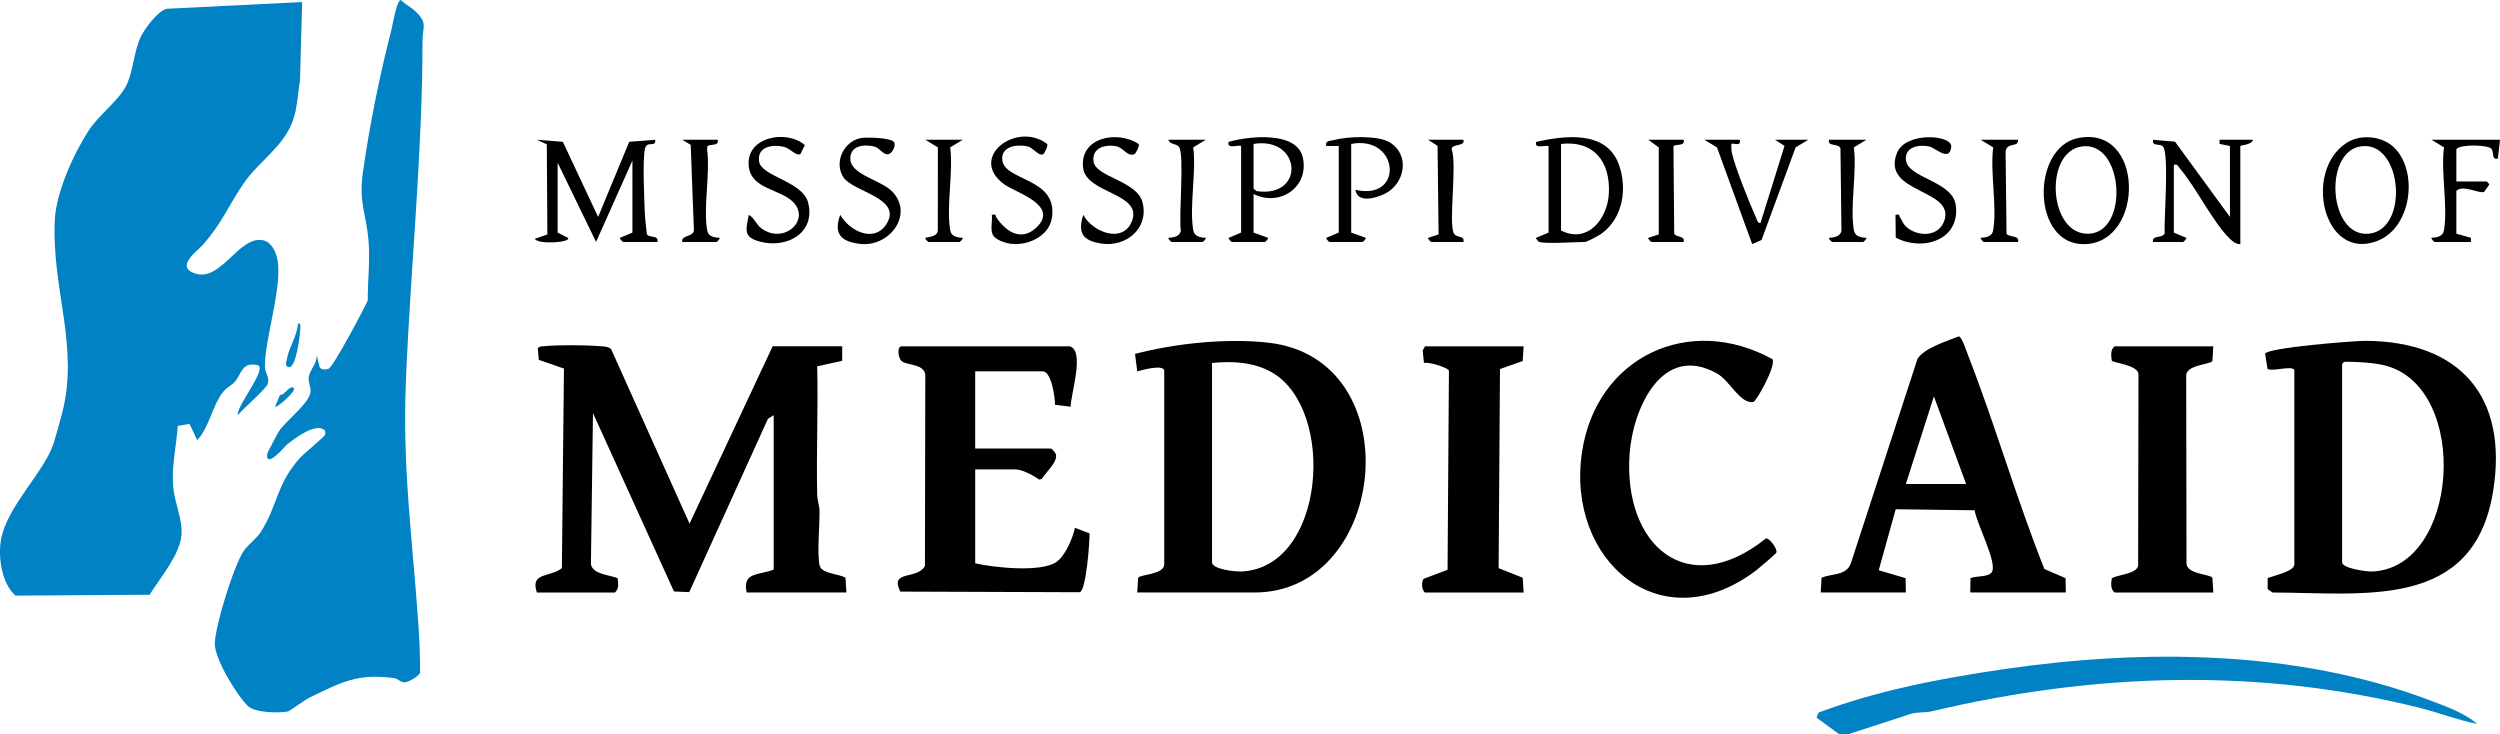 <?xml version="1.0" encoding="UTF-8"?>
<svg id="Layer_1" xmlns="http://www.w3.org/2000/svg" width="320" height="94" version="1.1" viewBox="0 0 320 94">
  <!-- Generator: Adobe Illustrator 29.7.1, SVG Export Plug-In . SVG Version: 2.1.1 Build 8)  -->
  <defs>
    <style>
      .st0 {
        fill: #0182c4;
      }
    </style>
  </defs>
  <path class="st0" d="M235.442,94l-2.923-2.141.27-.657c7.642-2.85,15.663-4.376,23.723-5.551,17.868-2.604,37.457-2.502,54.626,4.032,2.01.765,4.304,1.559,5.938,2.98-2.501-.5-4.908-1.448-7.38-2.065-20.67-5.164-41.644-4.466-62.437.449-.908.215-2.235.043-3.216.509l-7.537,2.445h-1.064Z"/>
  <path d="M68.719,75.84c-.905-2.643,1.724-1.91,3.201-3.118l.266-25.544-3.217-1.115-.129-1.482c.199-.277.506-.239.797-.268,1.794-.182,5.383-.153,7.204.003.482.041.978.023,1.376.356l10.045,22.353,10.637-22.699h8.908l-.012,1.858-3.194.7c.138,5.51-.128,11.039.004,16.548.015.631.268,1.215.288,1.847.055,1.719-.351,5.863.04,7.17.296.989,2.506,1.009,3.289,1.504l.117,1.886h-12.763c-.6-2.694,1.623-2.172,3.457-2.938v-19.762l-.735.464-10.077,22.192-1.954-.089-10.366-22.832-.263,19.355c.249,1.311,2.426,1.354,3.415,1.777.097.627.194,1.418-.363,1.834h-9.971Z"/>
  <path d="M293.675,47.398c-.192-.692-2.715.192-3.428-.163l-.313-1.949c.208-.788,11.456-1.669,12.871-1.659,11.993.077,18.254,7.04,16.325,19.187-2.431,15.305-16.421,13.064-28.246,13.026l-.626-.438v-1.394c.73-.337,3.418-.845,3.418-1.773v-24.837ZM299.791,46.597v25.371c0,.795,3.161,1.207,3.814,1.184,11.207-.394,12.66-23.659,1.606-26.391-1.338-.331-3.494-.458-4.878-.454-.311,0-.344.018-.543.291Z"/>
  <path d="M149.023,47.398c-.234-.768-2.819-.03-3.454.133l-.288-2.23c5.116-1.35,11.762-2.045,17.096-1.435,18.28,2.088,15.299,31.973-1.788,31.973h-15.024l.117-1.885c.315-.454,3.339-.408,3.339-1.72v-24.837ZM155.139,46.463v25.504c0,.918,3.031,1.222,3.813,1.182,10.692-.543,12.097-20.684,3.882-25.468-2.284-1.33-5.145-1.495-7.695-1.218Z"/>
  <path d="M136.924,44.327c1.981.551.112,6.204.119,7.729l-1.998-.233c.003-.895-.45-4.291-1.578-4.291h-8.642v9.881h9.706c.087,0,.577.54.628.728.267.975-1.317,2.333-1.822,3.167l-.352.078c-.646-.521-2.193-1.302-2.974-1.302h-5.185v12.018c2.397.554,8.358,1.188,10.357-.147,1.16-.774,2.118-3.049,2.409-4.394l1.87.71c.021,1.11-.429,7.255-1.242,7.535l-22.984-.082c-1.409-2.815,2.163-1.465,3.156-3.274l.046-24.512c-.222-1.425-2.422-1.138-3.053-1.74-.464-.442-.549-1.871.001-1.871h21.538Z"/>
  <path d="M233.049,75.84l.115-1.888c1.285-.576,3.147-.212,3.744-1.848l8.527-26.154c.833-1.413,3.823-2.304,5.306-2.897.367.053,1.01,2.002,1.192,2.47,3.497,8.993,6.174,18.339,9.748,27.308l2.711,1.173.034,1.835h-12.232l.029-1.842c.766-.321,2.388-.072,2.768-.828.633-1.258-2.022-6.222-2.235-7.854l-10.108-.131-2.169,7.808,3.436,1.014.036,1.833h-10.902ZM251.662,61.953l-4.122-11.219-3.59,11.219h7.711Z"/>
  <path d="M226.879,45.981c.491.849-2.077,5.412-2.457,5.475-1.662.275-3.006-2.706-4.583-3.61-7.088-4.06-10.844,4.5-11.25,10.237-.831,11.737,7.384,18.908,17.451,10.834.45-.084,1.562,1.415,1.314,1.854-.084.149-2.284,2.027-2.57,2.243-12.259,9.279-24.371-1.321-22.283-15.169,1.838-12.186,13.747-17.749,24.377-11.865Z"/>
  <path d="M195.024,44.327l-.117,1.886-2.909,1.024-.174,25.486,3.084,1.232.117,1.886h-12.631c-.416-.299-.49-1.366-.165-1.757l3.059-1.153.174-25.486c-.094-.393-2.643-1.167-3.198-.983l-.159-1.59.289-.544h12.631Z"/>
  <path d="M283.305,44.327l-.117,1.886c-.337.484-3.51.477-3.355,1.971l.04,23.769c-.167,1.58,2.957,1.487,3.315,2.002l.117,1.886h-12.631c-.555-.414-.465-1.207-.36-1.832.858-.475,3.058-.52,3.366-1.558l.046-24.511c.018-1.225-3.222-1.477-3.415-1.777-.096-.628-.194-1.419.363-1.835h12.631Z"/>
  <path d="M71.378,29.772l1.329.671c.453.598-3.844.892-4.253.129l1.61-.563-.073-11.534-1.273-.584,3.327.261,4.514,9.619,3.983-9.624,3.33-.258c.102,1.094-1.096.006-1.329,1.199-.304,1.559-.084,6.186-.011,8.025.038.954.161,1.923.268,2.868.27.515,1.593.058,1.34.992h-4.387c-.055,0-.483-.45-.399-.531l1.595-.671v-9.214l-4.653,10.41-4.919-10.143v8.947Z"/>
  <path d="M275.594,30.974c-.204-.904,1.073-.421,1.477-1.07-.083-1.787.594-10.223-.209-11.15-.371-.429-1.466.038-1.267-.865l2.809.247,7.028,9.633v-9.08l-1.33-.27v-.531h4.255c.011.624-1.595.707-1.595.801v12.552c-.529.041-.971-.328-1.328-.669-2.134-2.042-4.327-6.574-6.427-9.035-.238-.279-.257-.556-.754-.445v8.679l1.595.671c.085.081-.343.531-.399.531h-3.856Z"/>
  <path d="M197.019,30.974c-.096-.024-.467-.442-.398-.531l1.595-.671v-11.083c-.548-.124-1.813.42-1.594-.53,3.665-.809,8.961-1.511,10.576,2.86,1.136,3.077.549,6.891-2.202,8.885-.332.241-1.868,1.07-2.126,1.07-1.367,0-4.805.265-5.85,0ZM199.811,18.422v11.083c3.417,1.732,5.974-1.493,6.127-4.796.187-4.025-1.934-6.758-6.127-6.287Z"/>
  <path d="M265.948,17.682c8.522-1.787,8.617,13.25.99,13.567-6.899.286-7-12.306-.99-13.567ZM266.492,18.742c-4.967.685-4.253,11.561.986,11.169,5.077-.38,4.321-11.902-.986-11.169Z"/>
  <path d="M306.612,19.049c2.961,3.2,1.97,10.134-2.305,11.787-6.902,2.668-9.527-8.889-3.971-12.534,1.865-1.223,4.758-.894,6.277.748ZM302.117,18.746c-4.72.8-4.032,11.525.994,11.176,5.354-.372,4.423-12.095-.994-11.176Z"/>
  <path d="M171.359,18.689h-1.594c-.182-.719.46-.623.962-.761,1.704-.467,5.587-.621,7.107.266,2.681,1.566,2.035,5.282-.541,6.588-1.13.573-3.532,1.292-3.805-.484,6.298,1.447,5.587-7.049-.534-5.876v11.35l1.861.671c.076.1-.348.531-.398.531h-4.254c-.055,0-.483-.45-.399-.531l1.595-.671v-11.083Z"/>
  <path d="M158.861,18.689c-.214-.214-1.893.487-1.595-.53,2.55-.727,8.787-1.449,9.51,2.059.782,3.794-3.026,6.282-6.32,4.613v4.941l1.861.671c.084.082-.344.531-.399.531h-4.254c-.05,0-.475-.432-.398-.531l1.595-.671v-11.083ZM160.457,18.422v5.742l.389.301c6.287.899,5.731-7.04-.389-6.043Z"/>
  <path d="M222.679,17.888c.257.952-.897.362-1.066.534-.023.383-.013.758.065,1.138.345,1.678,2.333,6.642,3.118,8.353.121.264.161.626.539.657l3.083-9.896-1.219-.786h4.254l-1.616.981-4.357,11.848-1.202.525-4.504-12.373-1.616-.981h4.52Z"/>
  <path d="M145.252,19.704c-.81.474-1.499-.778-2.267-.958-1.412-.332-3.268.128-3.01,1.932.286,2.001,5.534,2.44,6.263,5.213.875,3.333-2.117,5.779-5.261,5.285-2.34-.367-3.072-1.292-2.32-3.673,1.196,2.243,5.115,3.723,6.236.787,1.374-3.599-5.845-3.482-6.252-6.786-.486-3.946,4.385-4.855,7.078-3.09.25.234-.406,1.256-.465,1.29Z"/>
  <path d="M114.429,18.179c.278.398-.17,1.422-.69,1.551-.674.167-1.112-.809-1.865-.984-1.375-.321-3.13-.074-3.029,1.675.112,1.949,3.948,2.643,5.347,4.084,2.842,2.929-.342,7.152-4.099,6.715-2.38-.277-3.445-1.24-2.547-3.717,1.282,2.202,4.609,3.724,6.077.899,1.609-3.096-4.486-3.882-5.672-5.717-1.23-1.902.045-4.564,2.179-5.003.753-.155,3.914-.056,4.3.497Z"/>
  <path d="M102.454,19.718c-.519.304-1.335-.731-2.072-.913-1.449-.359-3.497-.079-3.218,1.872.27,1.888,5.565,2.557,6.264,5.214,1.021,3.881-2.644,5.937-6.093,5.053-2.185-.56-1.894-1.42-1.49-3.442.733.395.92,1.208,1.608,1.72,2.85,2.117,6.3-1.002,4.106-3.322-1.64-1.734-5.451-1.64-5.728-4.673-.342-3.745,4.882-4.684,7.186-2.653l-.562,1.144Z"/>
  <path d="M242.654,30.409l-.031-2.905c.634-.146.43.107.592.347.369.547.356.877,1.019,1.37,1.488,1.107,3.916,1.036,4.624-.93,1.497-4.156-8.153-3.491-6.035-8.732,1.11-2.746,7.071-2.309,6.936-.784-.18,2.035-2.016.145-2.811-.023-1.267-.269-3.103-.007-2.995,1.656.159,2.429,5.981,2.7,6.39,5.881.574,4.472-4.292,5.944-7.69,4.121Z"/>
  <path d="M133.565,19.718c-.613.356-1.291-.802-2.014-.972-1.298-.304-3.379-.072-3.266,1.66.185,2.831,7.163,2.274,6.361,7.479-.471,3.058-4.97,4.332-7.268,2.527-.802-.63-.302-1.977-.424-2.909.634-.146.43.107.592.347,1.225,1.816,3.188,3.112,5.128,1.258,2.967-2.835-2.688-4.465-4.109-5.496-4.744-3.443,1.572-8.158,5.452-5.199.227.228-.393,1.27-.452,1.304Z"/>
  <path d="M320,17.888l-.269,2.404c-.864.219-.436-.84-.857-1.274-.447-.462-3.887-.601-4.459.072v4.139h3.856c.03,0,.536.391.263.528l-.578.826c-.808.168-2.721-.967-3.541-.152v5.475l1.862.537v.531h-4.654c-.055,0-.483-.449-.399-.531.681-.045,1.454-.156,1.595-.938.539-2.982-.411-7.484.012-10.641l-1.608-.976h8.775Z"/>
  <path d="M215.499,17.888c.265.881-1.076.501-1.295.838l.094,11.184c.327.546,1.426.217,1.201,1.064h-4.122c-.051,0-.475-.433-.398-.531l1.345-.435-.004-11.142-1.341-.977h4.52Z"/>
  <path d="M91.853,17.888c.265.881-1.076.501-1.295.838l-.052.354c.425,3.098-.512,7.5.018,10.426.141.781.914.893,1.595.938.084.082-.344.531-.399.531h-4.387c-.202-.886,1.35-.621,1.488-1.457l-.411-10.978-1.076-.651h4.52Z"/>
  <path d="M187.313,17.888c.261.909-1.391.445-1.507,1.186.734,1.979-.444,9.585.306,10.836.327.546,1.426.217,1.201,1.064h-4.122c-.051,0-.475-.433-.398-.531l1.345-.435-.13-11.337-1.215-.783h4.52Z"/>
  <path d="M258.31,17.888c.09,1.042-1.371.253-1.595,1.469l.122,10.559c.345.518,1.69.135,1.473,1.058h-4.387c-.055,0-.483-.449-.399-.531.681-.045,1.454-.156,1.595-.938.539-2.982-.411-7.484.012-10.641l-1.608-.976h4.786Z"/>
  <path d="M238.899,17.888l-1.608.976c.423,3.157-.527,7.659.012,10.641.141.781.914.893,1.595.938.084.082-.344.531-.399.531h-3.989c-.055,0-.483-.449-.399-.531.635-.034,1.487-.167,1.595-.938l-.128-10.553c-.387-.646-1.678-.158-1.467-1.064h4.786Z"/>
  <path d="M123.23,17.888l-1.608.976c.423,3.157-.527,7.659.012,10.641.141.781.914.893,1.595.938.084.082-.344.531-.399.531h-3.989c-.05,0-.475-.433-.398-.531.618-.144,1.517-.189,1.598-.934l.008-10.643-1.607-.978h4.786Z"/>
  <path d="M154.341,17.888l-1.608.976c.423,3.157-.527,7.659.012,10.641.141.781.914.893,1.595.938.084.082-.344.531-.399.531h-3.989c-.055,0-.483-.449-.399-.531.635-.034,1.487-.167,1.595-.938-.294-1.764.492-9.77-.24-10.708-.328-.421-1.198-.289-1.355-.909h4.786Z"/>
  <g>
    <path class="st0" d="M38.673.261l-.27,10.014c-.326,1.803-.296,3.452-.932,5.207-1.203,3.319-4.352,5.192-6.252,7.946-2.022,2.932-2.661,4.953-5.299,7.964-.536.611-3.253,2.519-1.344,3.457,3.552,1.744,5.905-4.789,9.114-4.088.874.191,1.38,1.044,1.652,1.819,1.145,3.251-1.465,10.589-1.436,14.318.007.897.623,1.327.371,2.223-.171.609-3.244,3.276-3.849,4.021-.161-1.184,3.672-5.752,2.628-6.381-2.117-.538-2.133,1.124-3.01,2.127-.391.447-.952.63-1.441,1.224-1.452,1.764-1.763,4.521-3.365,6.234l-.977-2.09-1.512.259c-.179,2.673-.81,5.127-.577,7.851.168,1.966,1.209,4.077,1.053,6.097-.198,2.567-2.751,5.526-4.082,7.665l-17.165.111c-1.771-1.576-2.247-4.949-1.85-7.191.75-4.239,5.687-8.795,6.774-12.425.34-1.135.688-2.386.997-3.538,2.317-8.638-1.304-15.99-.887-24.924.166-3.557,2.434-8.568,4.425-11.582,1.225-1.854,3.824-3.792,4.738-5.657.86-1.755.976-4.384,1.825-6.179.508-1.074,2.169-3.307,3.311-3.619l17.359-.861Z"/>
    <path class="st0" d="M53.184,1.452c1.611,1.55.897,1.977.898,3.741.003,14.415-1.532,29.089-2.126,43.53-.463,11.256.842,20.259,1.604,31.26.139,2.008.199,4.075.217,6.089-.151.504-1.47,1.236-1.969,1.258-.584.025-.868-.469-1.315-.528-4.773-.628-6.686.48-10.82,2.464-.711.341-2.62,1.757-2.784,1.793-1.155.253-4.239.171-5.129-.663-1.41-1.321-4.287-6.061-4.264-7.996.027-2.268,2.463-10.122,3.747-11.954.43-.613,1.648-1.607,2.067-2.246,2.251-3.434,2.023-6.195,5.09-9.588.436-.482,3.142-2.736,3.2-2.946.049-.175.093-.636-.159-.675-1.136-.838-3.703,1.12-4.69,1.891-.19.149-2.73,3.222-2.561,1.249.014-.168,1.361-2.709,1.552-2.989.913-1.333,3.973-3.62,4.012-5.074.017-.62-.323-1.138-.24-1.796.114-.896,1.134-1.809,1.021-2.872l.38,1.616c.254.361.777.312,1.151.174.585-.216,4.484-7.565,5.005-8.725-.01-2.498.311-5.12.104-7.617-.287-3.473-1.272-4.869-.726-8.75.845-6.014,2.143-12.408,3.64-18.243.166-.646.694-3.844,1.211-3.852.56.559,1.318.909,1.882,1.452Z"/>
    <path class="st0" d="M38.143,41.391c.445-.071.29.65.274.941-.04.705-.53,4.855-1.469,4.664-.54-.11-.28-.705-.231-1.017.228-1.451,1.351-3.031,1.426-4.588Z"/>
    <path class="st0" d="M37.607,49.669c.399.36-2.224,2.598-2.389,2.402l.61-1.521c.582.109,1.26-1.349,1.779-.881Z"/>
  </g>
</svg>